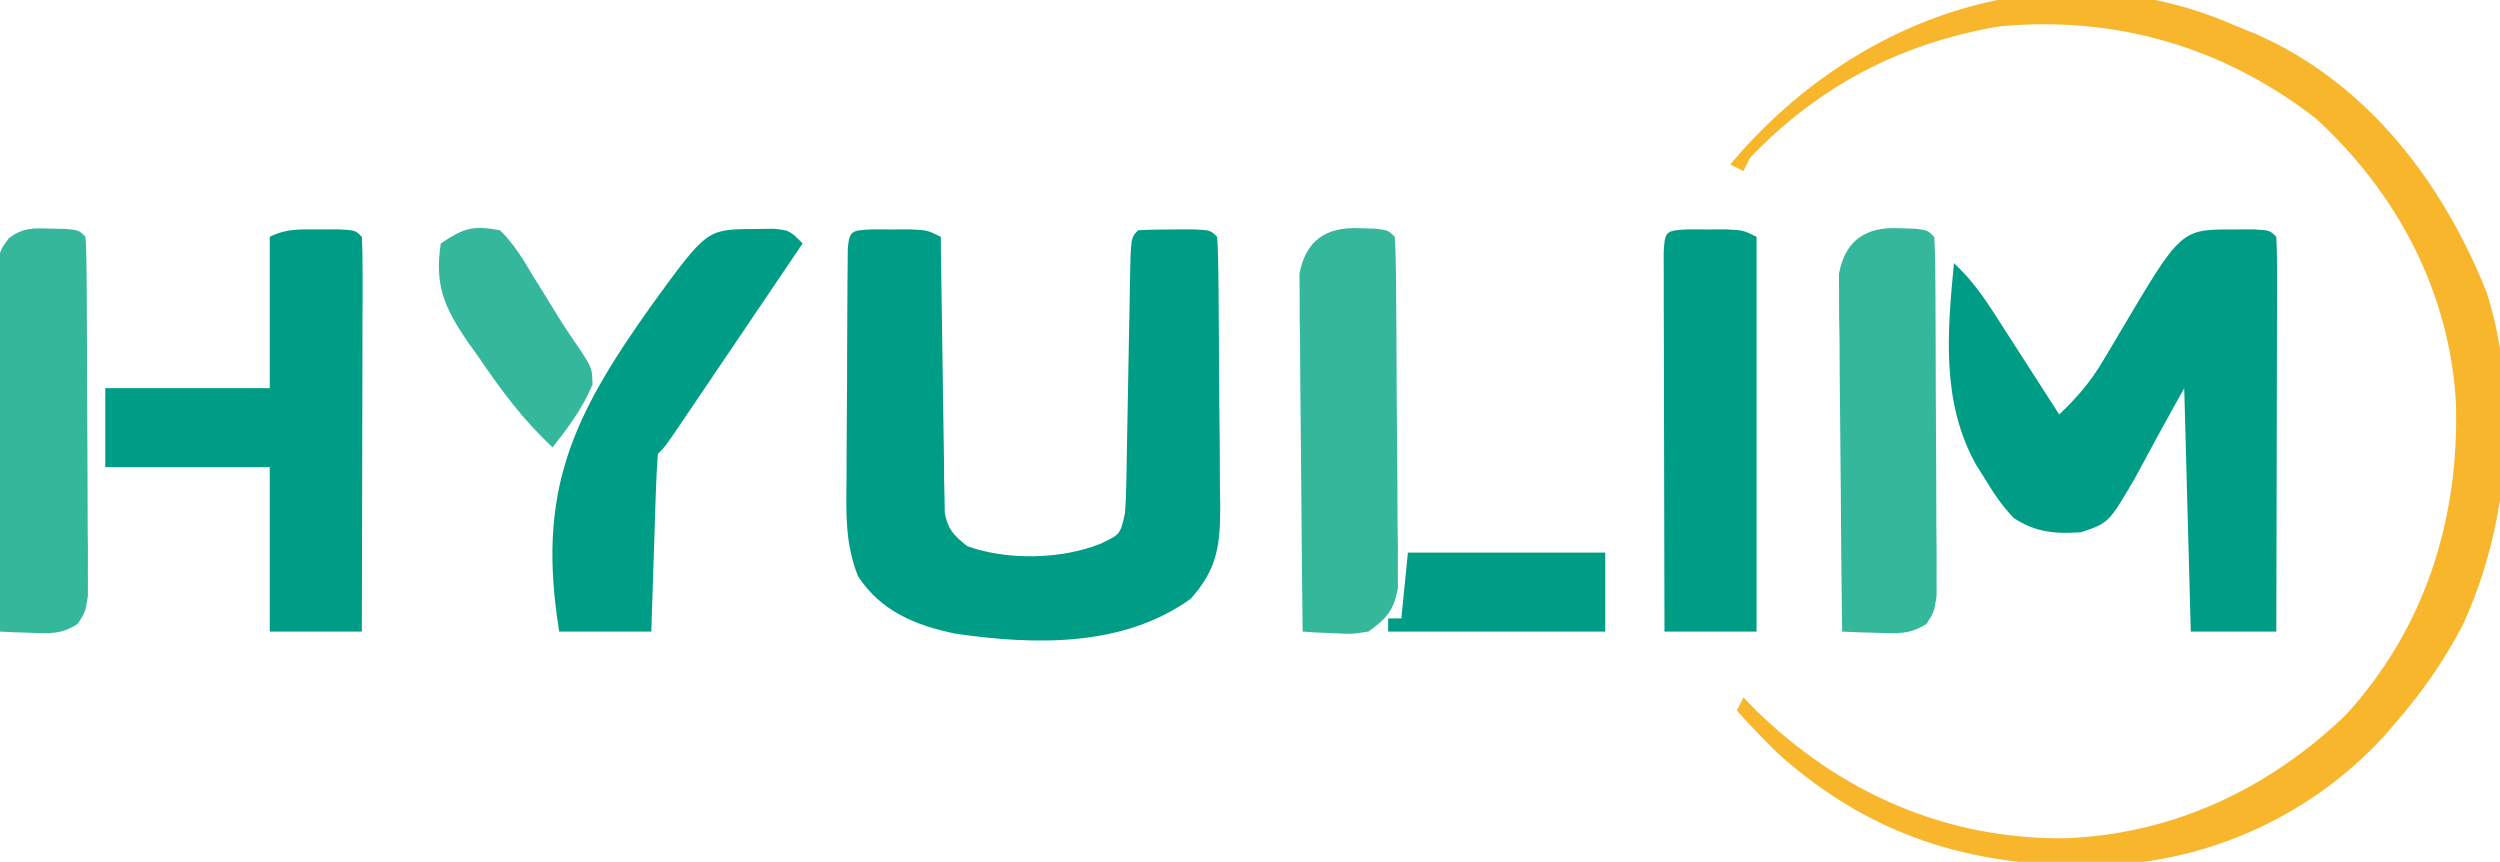 <?xml version="1.0" encoding="UTF-8"?>
<svg version="1.1" xmlns="http://www.w3.org/2000/svg" width="380" height="131">
<path d="M0 0 C1.487 0.004 1.487 0.004 3.004 0.008 C3.993 0.005 4.981 0.003 6 0 C8.566 0.133 8.566 0.133 10.566 1.133 C10.581 2.45 10.596 3.767 10.611 5.124 C10.669 10.005 10.746 14.886 10.829 19.767 C10.862 21.88 10.89 23.994 10.913 26.108 C10.946 29.144 10.999 32.179 11.055 35.215 C11.061 36.162 11.067 37.109 11.074 38.084 C11.104 39.405 11.104 39.405 11.134 40.753 C11.151 41.916 11.151 41.916 11.168 43.102 C11.667 45.647 12.565 46.533 14.566 48.133 C20.561 50.341 28.848 50.161 34.754 47.82 C37.845 46.38 37.845 46.38 38.566 43.133 C38.675 41.742 38.732 40.347 38.756 38.953 C38.781 37.697 38.781 37.697 38.807 36.415 C38.82 35.515 38.834 34.615 38.848 33.688 C38.866 32.762 38.884 31.836 38.903 30.883 C38.982 26.918 39.05 22.953 39.119 18.988 C39.17 16.096 39.228 13.204 39.285 10.312 C39.299 9.408 39.312 8.504 39.326 7.573 C39.454 1.246 39.454 1.246 40.566 0.133 C42.398 0.034 44.233 0.003 46.066 0.008 C47.067 0.005 48.067 0.003 49.098 0 C51.566 0.133 51.566 0.133 52.566 1.133 C52.68 2.635 52.726 4.143 52.743 5.649 C52.763 7.092 52.763 7.092 52.782 8.563 C52.79 9.611 52.797 10.659 52.805 11.738 C52.813 12.81 52.821 13.882 52.829 14.987 C52.843 17.262 52.854 19.538 52.862 21.814 C52.879 25.288 52.923 28.762 52.967 32.236 C52.977 34.445 52.985 36.654 52.992 38.863 C53.01 39.901 53.027 40.939 53.045 42.008 C53.027 48.045 52.635 51.562 48.566 56.133 C38.287 63.534 24.846 63.204 12.754 61.445 C6.66 60.173 1.479 58.044 -2.017 52.723 C-3.97 47.775 -3.826 43.353 -3.762 38.082 C-3.76 37.027 -3.758 35.973 -3.756 34.886 C-3.749 32.667 -3.735 30.447 -3.715 28.227 C-3.684 24.815 -3.674 21.403 -3.668 17.99 C-3.659 15.833 -3.648 13.676 -3.637 11.52 C-3.632 10.494 -3.628 9.468 -3.624 8.411 C-3.614 7.469 -3.605 6.527 -3.595 5.557 C-3.588 4.725 -3.581 3.893 -3.574 3.035 C-3.36 0.131 -2.92 0.159 0 0 Z " fill="#009D86" transform="translate(132.434,34.867)"/>
<path d="M0 0 C0.991 -0.003 1.983 -0.005 3.004 -0.008 C5.438 0.125 5.438 0.125 6.438 1.125 C6.531 2.997 6.555 4.872 6.551 6.746 C6.551 7.948 6.551 9.149 6.551 10.386 C6.546 11.694 6.54 13.001 6.535 14.348 C6.533 15.691 6.532 17.035 6.531 18.379 C6.527 21.922 6.517 25.465 6.506 29.007 C6.496 32.62 6.491 36.233 6.486 39.846 C6.476 46.939 6.458 54.032 6.438 61.125 C2.147 61.125 -2.143 61.125 -6.562 61.125 C-6.893 48.915 -7.223 36.705 -7.562 24.125 C-11.392 31.011 -11.392 31.011 -15.128 37.947 C-19.039 44.612 -19.039 44.612 -23.249 46.03 C-27.165 46.292 -30.152 46.058 -33.473 43.861 C-35.209 42.041 -36.458 40.219 -37.75 38.062 C-38.451 36.954 -38.451 36.954 -39.165 35.823 C-44.518 26.257 -43.566 15.712 -42.562 5.125 C-40.057 7.447 -38.271 9.924 -36.426 12.793 C-35.56 14.132 -35.56 14.132 -34.678 15.498 C-34.083 16.427 -33.488 17.356 -32.875 18.312 C-32.268 19.253 -31.662 20.193 -31.037 21.162 C-29.542 23.481 -28.051 25.802 -26.562 28.125 C-23.882 25.581 -21.785 23.153 -19.906 19.973 C-19.208 18.808 -19.208 18.808 -18.496 17.619 C-18.023 16.817 -17.55 16.014 -17.062 15.188 C-8.053 -0.021 -8.053 -0.021 0 0 Z " fill="#009D86" transform="translate(339.562,34.875)"/>
<path d="M0 0 C0.996 0.401 1.993 0.802 3.02 1.215 C19.917 8.698 31.372 23.783 38.039 40.625 C43.045 56.72 41.3 76.107 34.25 91.188 C31.369 96.629 28.058 101.378 24 106 C23.417 106.677 22.835 107.354 22.234 108.051 C11.507 119.657 -3.123 126.46 -18.793 127.477 C-38.643 128.209 -54.895 123.886 -69.871 110.418 C-71.98 108.329 -74.022 106.213 -76 104 C-75.505 103.01 -75.505 103.01 -75 102 C-74.087 102.944 -74.087 102.944 -73.156 103.906 C-60.277 116.482 -44.307 123.574 -26.139 123.42 C-9.751 122.81 4.829 115.954 16.562 104.664 C28.61 91.497 33.78 74.965 33.309 57.414 C32.419 40.498 24.392 25.338 12 14 C-2.08 3.1 -18.388 -1.618 -36 0 C-50.934 2.492 -63.549 9.035 -74 20 C-74.33 20.66 -74.66 21.32 -75 22 C-75.66 21.67 -76.32 21.34 -77 21 C-58.288 -1.409 -28.051 -12.48 0 0 Z " fill="#F8B62D" transform="translate(340,4)"/>
<path d="M0 0 C0.991 -0.003 1.983 -0.005 3.004 -0.008 C5.438 0.125 5.438 0.125 6.438 1.125 C6.531 2.997 6.555 4.872 6.551 6.746 C6.551 7.948 6.551 9.149 6.551 10.386 C6.546 11.694 6.54 13.001 6.535 14.348 C6.533 15.691 6.532 17.035 6.531 18.379 C6.527 21.922 6.517 25.465 6.506 29.007 C6.496 32.62 6.491 36.233 6.486 39.846 C6.476 46.939 6.458 54.032 6.438 61.125 C1.817 61.125 -2.803 61.125 -7.562 61.125 C-7.562 52.875 -7.562 44.625 -7.562 36.125 C-15.812 36.125 -24.062 36.125 -32.562 36.125 C-32.562 32.165 -32.562 28.205 -32.562 24.125 C-24.312 24.125 -16.062 24.125 -7.562 24.125 C-7.562 16.535 -7.562 8.945 -7.562 1.125 C-4.939 -0.187 -2.926 -0.008 0 0 Z " fill="#009D86" transform="translate(48.562,34.875)"/>
<path d="M0 0 C0.98 -0.014 1.959 -0.028 2.969 -0.043 C5.5 0.188 5.5 0.188 7.5 2.188 C4.529 6.585 1.557 10.982 -1.417 15.377 C-2.429 16.874 -3.441 18.37 -4.452 19.867 C-5.903 22.015 -7.356 24.162 -8.809 26.309 C-9.263 26.982 -9.717 27.654 -10.185 28.348 C-13.386 33.074 -13.386 33.074 -14.5 34.188 C-14.658 36.185 -14.751 38.188 -14.816 40.191 C-14.858 41.406 -14.9 42.621 -14.943 43.873 C-15.002 45.792 -15.002 45.792 -15.062 47.75 C-15.106 49.033 -15.149 50.317 -15.193 51.639 C-15.3 54.821 -15.4 58.004 -15.5 61.188 C-20.12 61.188 -24.74 61.188 -29.5 61.188 C-32.964 39.929 -27.585 28.63 -15.501 11.643 C-7.079 0.047 -7.079 0.047 0 0 Z " fill="#009D86" transform="translate(114.5,34.812)"/>
<path d="M0 0 C1.487 0.004 1.487 0.004 3.004 0.008 C3.993 0.005 4.981 0.003 6 0 C8.566 0.133 8.566 0.133 10.566 1.133 C10.566 20.933 10.566 40.733 10.566 61.133 C5.946 61.133 1.326 61.133 -3.434 61.133 C-3.456 53.327 -3.475 45.521 -3.485 37.716 C-3.491 34.091 -3.498 30.467 -3.509 26.843 C-3.52 23.348 -3.526 19.853 -3.528 16.359 C-3.531 14.37 -3.539 12.382 -3.547 10.394 C-3.547 9.193 -3.547 7.992 -3.547 6.754 C-3.549 5.69 -3.552 4.627 -3.554 3.531 C-3.391 0.275 -3.257 0.178 0 0 Z " fill="#009D86" transform="translate(256.434,34.867)"/>
<path d="M0 0 C1.181 0.037 1.181 0.037 2.387 0.074 C4.312 0.312 4.312 0.312 5.312 1.312 C5.422 3.076 5.462 4.844 5.474 6.611 C5.483 7.742 5.493 8.874 5.503 10.039 C5.507 11.272 5.511 12.504 5.516 13.773 C5.521 15.03 5.527 16.287 5.533 17.581 C5.542 20.246 5.549 22.911 5.553 25.576 C5.558 28.992 5.582 32.407 5.611 35.822 C5.634 39.077 5.636 42.331 5.641 45.586 C5.653 46.814 5.665 48.042 5.678 49.308 C5.675 50.445 5.672 51.583 5.669 52.755 C5.673 53.758 5.676 54.761 5.68 55.795 C5.312 58.312 5.312 58.312 4.146 60.148 C1.569 61.785 -0.351 61.607 -3.375 61.5 C-4.369 61.473 -5.363 61.446 -6.387 61.418 C-7.146 61.383 -7.905 61.348 -8.688 61.312 C-8.78 53.95 -8.851 46.587 -8.895 39.224 C-8.916 35.805 -8.944 32.386 -8.989 28.967 C-9.041 25.036 -9.06 21.104 -9.078 17.172 C-9.099 15.946 -9.119 14.72 -9.141 13.456 C-9.141 12.315 -9.141 11.174 -9.142 9.999 C-9.155 8.493 -9.155 8.493 -9.169 6.957 C-8.23 1.795 -5.039 -0.242 0 0 Z " fill="#35B79B" transform="translate(288.688,34.688)"/>
<path d="M0 0 C1.181 0.037 1.181 0.037 2.387 0.074 C4.312 0.312 4.312 0.312 5.312 1.312 C5.427 3.04 5.472 4.772 5.49 6.503 C5.502 7.611 5.515 8.72 5.528 9.861 C5.536 11.069 5.543 12.276 5.551 13.52 C5.559 14.752 5.567 15.984 5.575 17.253 C5.589 19.867 5.6 22.48 5.608 25.094 C5.617 27.776 5.637 30.458 5.669 33.14 C5.712 36.996 5.728 40.851 5.738 44.707 C5.756 45.908 5.773 47.109 5.791 48.347 C5.788 49.465 5.785 50.582 5.782 51.734 C5.788 52.717 5.794 53.7 5.8 54.712 C5.161 58.12 4.102 59.29 1.312 61.312 C-1.266 61.703 -1.266 61.703 -3.938 61.562 C-4.83 61.526 -5.722 61.49 -6.641 61.453 C-7.316 61.407 -7.992 61.36 -8.688 61.312 C-8.78 53.95 -8.851 46.587 -8.895 39.224 C-8.916 35.805 -8.944 32.386 -8.989 28.967 C-9.041 25.036 -9.06 21.104 -9.078 17.172 C-9.099 15.946 -9.119 14.72 -9.141 13.456 C-9.141 12.315 -9.141 11.174 -9.142 9.999 C-9.155 8.493 -9.155 8.493 -9.169 6.957 C-8.23 1.795 -5.039 -0.242 0 0 Z " fill="#35B79B" transform="translate(206.688,34.688)"/>
<path d="M0 0 C1.195 0.023 1.195 0.023 2.414 0.047 C4.375 0.25 4.375 0.25 5.375 1.25 C5.484 3.014 5.524 4.781 5.536 6.548 C5.546 7.68 5.555 8.811 5.565 9.977 C5.569 11.209 5.574 12.441 5.578 13.711 C5.584 14.968 5.59 16.224 5.595 17.519 C5.605 20.184 5.612 22.849 5.615 25.514 C5.621 28.929 5.645 32.344 5.673 35.76 C5.696 39.014 5.698 42.269 5.703 45.523 C5.715 46.752 5.728 47.98 5.741 49.245 C5.738 50.383 5.735 51.521 5.731 52.693 C5.735 53.696 5.739 54.699 5.742 55.732 C5.375 58.25 5.375 58.25 4.177 60.086 C1.74 61.66 0.063 61.55 -2.812 61.438 C-3.714 61.41 -4.615 61.383 -5.543 61.355 C-6.23 61.321 -6.917 61.286 -7.625 61.25 C-7.694 53.74 -7.748 46.229 -7.78 38.719 C-7.796 35.231 -7.817 31.744 -7.851 28.257 C-7.89 24.248 -7.905 20.239 -7.918 16.23 C-7.933 14.977 -7.949 13.724 -7.965 12.433 C-7.965 11.272 -7.965 10.111 -7.966 8.915 C-7.972 7.891 -7.979 6.867 -7.986 5.813 C-7.625 3.25 -7.625 3.25 -6.243 1.416 C-4.074 -0.147 -2.648 -0.086 0 0 Z " fill="#35B79B" transform="translate(7.625,34.75)"/>
<path d="M0 0 C2.157 2.095 3.597 4.551 5.125 7.125 C5.541 7.79 5.958 8.455 6.387 9.141 C7.21 10.457 8.025 11.78 8.829 13.108 C9.935 14.894 11.102 16.616 12.301 18.34 C14 21 14 21 14.062 23.438 C12.573 27.029 10.384 29.948 8 33 C3.514 28.847 0.117 24.234 -3.312 19.188 C-3.862 18.419 -4.412 17.65 -4.979 16.857 C-8.497 11.678 -9.961 8.283 -9 2 C-5.461 -0.36 -4.163 -0.758 0 0 Z " fill="#35B79B" transform="translate(76,35)"/>
<path d="M0 0 C9.9 0 19.8 0 30 0 C30 3.96 30 7.92 30 12 C19.11 12 8.22 12 -3 12 C-3 11.34 -3 10.68 -3 10 C-2.34 10 -1.68 10 -1 10 C-0.67 6.7 -0.34 3.4 0 0 Z " fill="#009D86" transform="translate(214,84)"/>
</svg>
